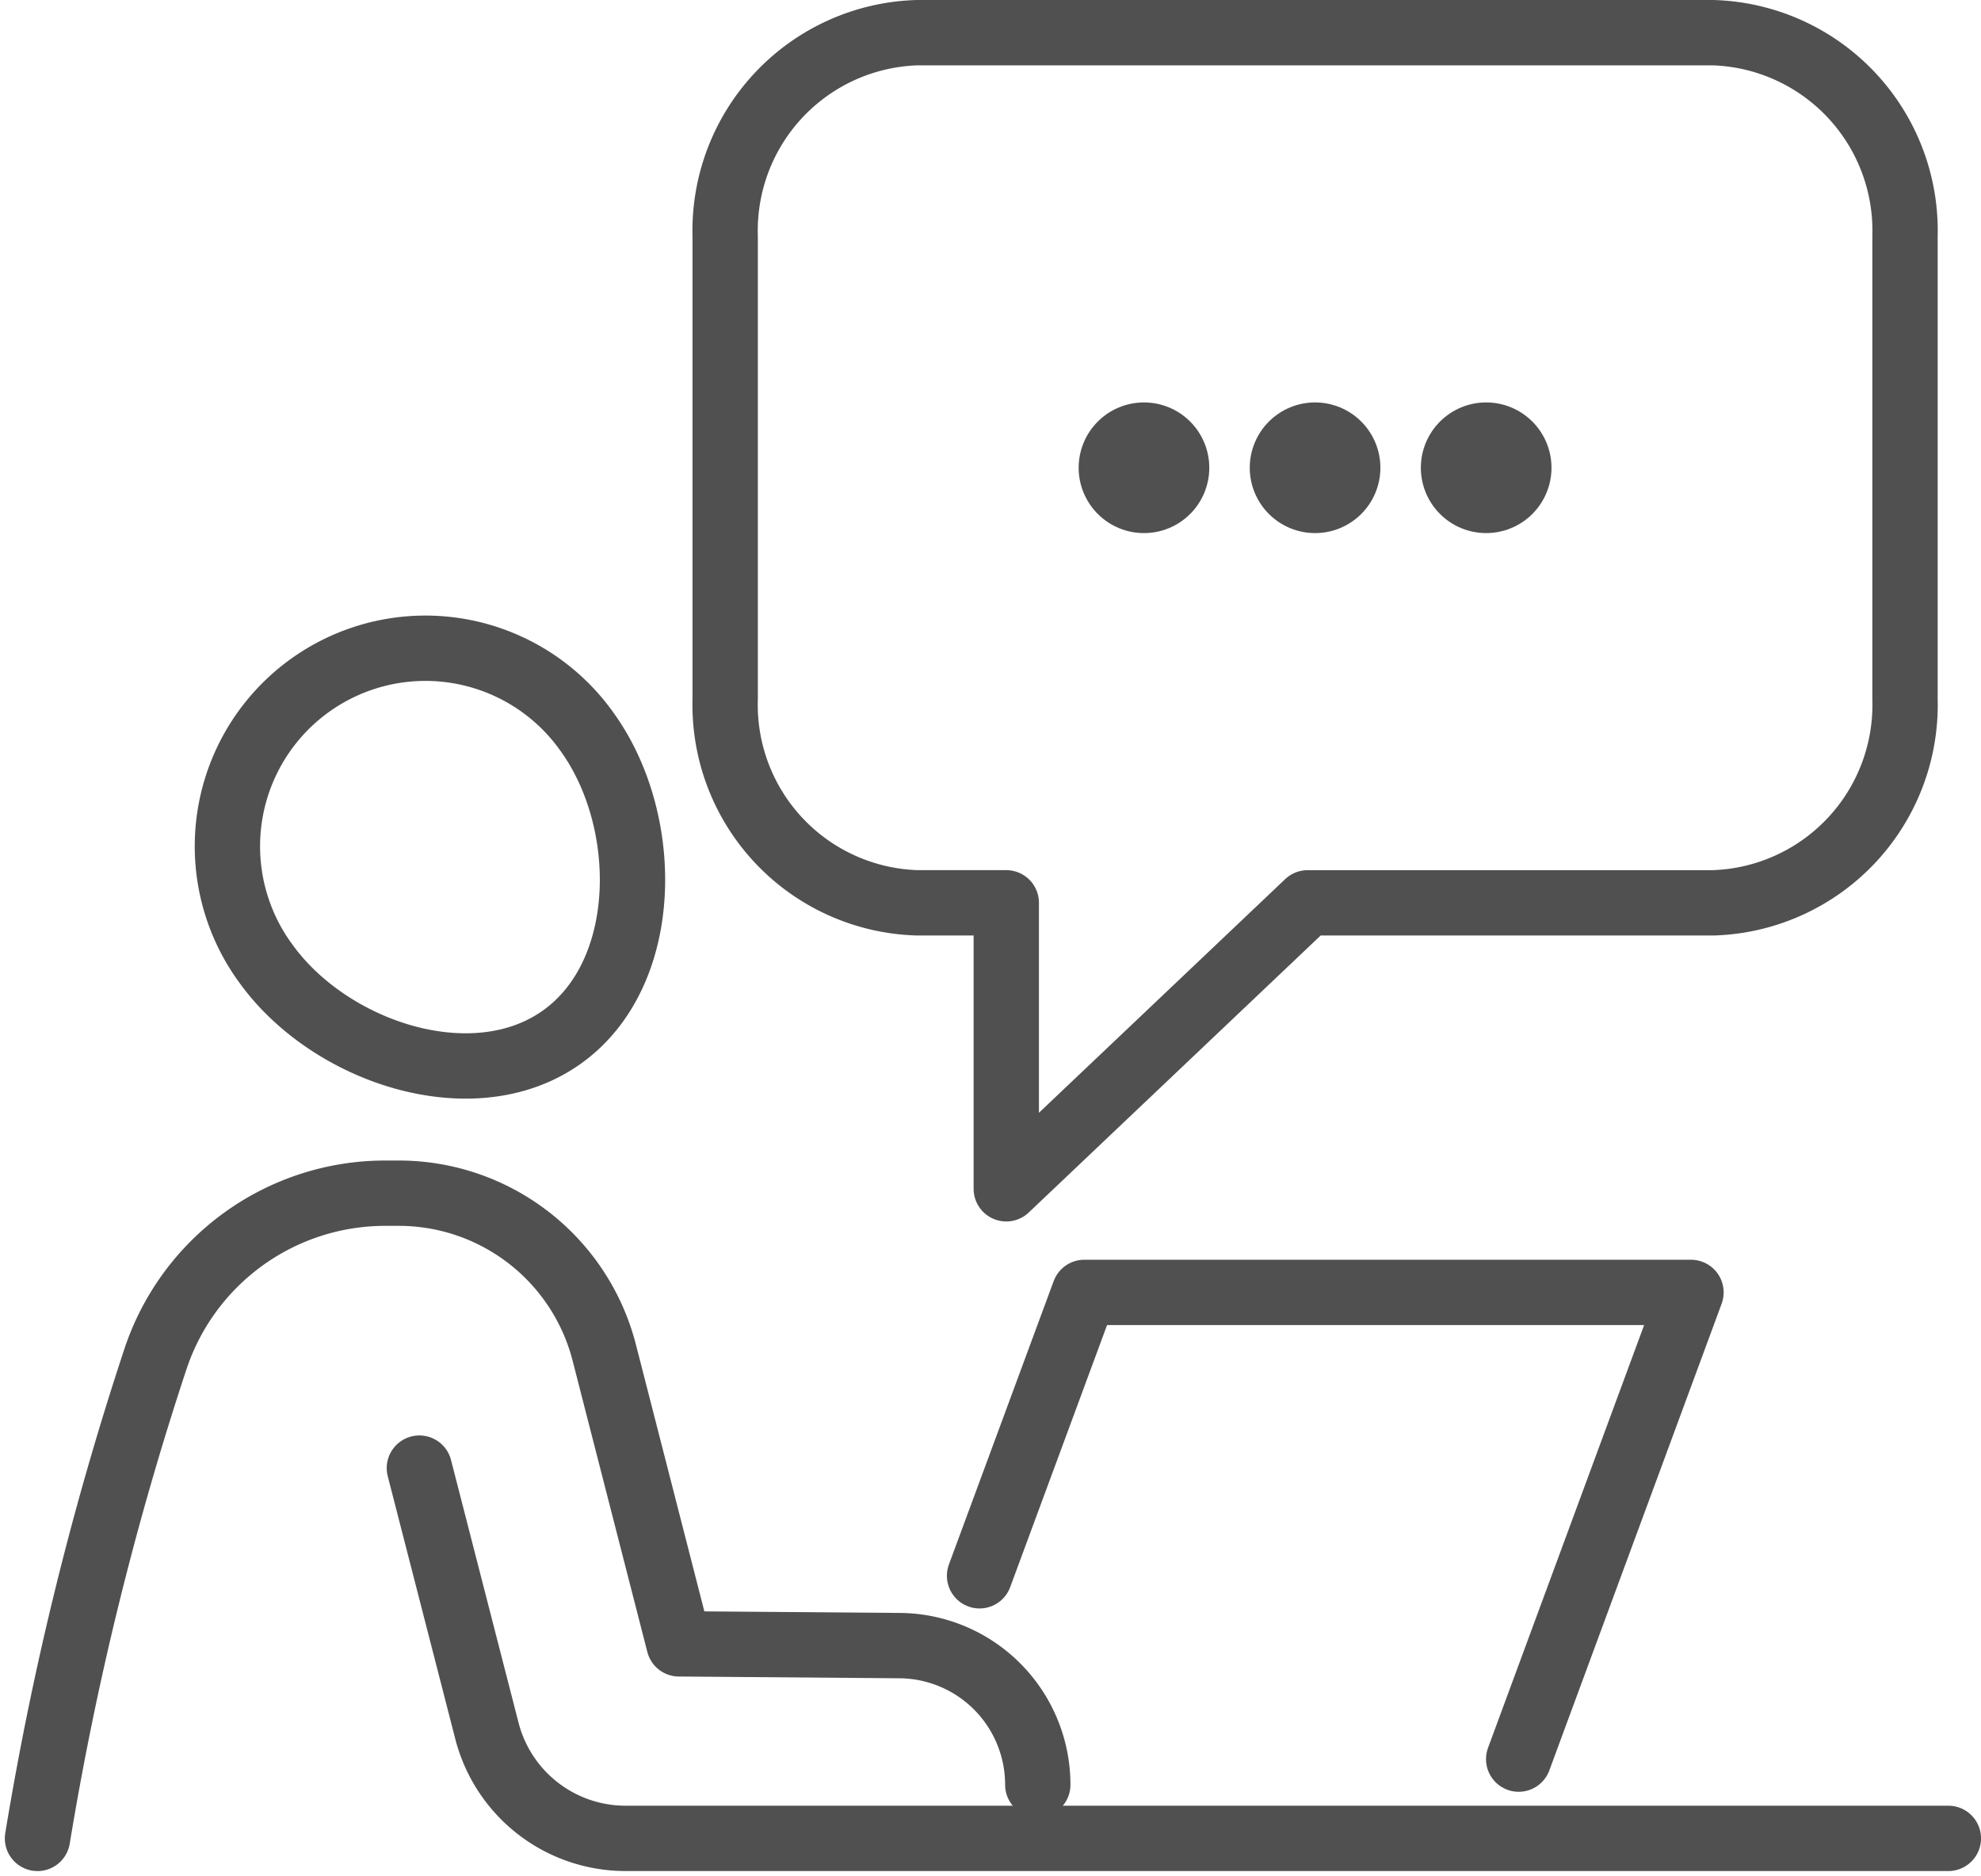 <svg xmlns="http://www.w3.org/2000/svg" width="90.981" height="86.136" viewBox="0 0 90.981 86.136">
  <g id="グループ_547" data-name="グループ 547" transform="translate(0.725 0.503)">
    <g id="グループ_548" data-name="グループ 548">
      <path id="パス_3654" data-name="パス 3654" d="M21.323,73.249A9.094,9.094,0,1,1,36.075,62.612c2.936,4.075,2.939,11.044-1.134,13.981S24.26,77.325,21.323,73.249Z" transform="translate(-9.83 -29.497)" fill="none" stroke="#505050" stroke-linecap="round" stroke-linejoin="round" stroke-width="3"/>
      <path id="パス_3655" data-name="パス 3655" d="M47.94,136.028a6.389,6.389,0,0,0-6.333-6.388l-10.146-.081-3.429-13.364a9.745,9.745,0,0,0-9.441-7.329l-.642,0A11.119,11.119,0,0,0,7.43,116.443,144.9,144.9,0,0,0,2,138.492" transform="translate(-1.003 -54.581)" fill="none" stroke="#505050" stroke-linecap="round" stroke-linejoin="round" stroke-width="3"/>
      <path id="パス_3656" data-name="パス 3656" d="M107.4,151.185H46.648a6.576,6.576,0,0,1-6.369-4.943l-3.1-12.058" transform="translate(-18.643 -67.275)" fill="none" stroke="#505050" stroke-linecap="round" stroke-linejoin="round" stroke-width="3"/>
      <path id="パス_3657" data-name="パス 3657" d="M88.768,131.012,93.579,118h27.863l-7.914,21.43" transform="translate(-44.505 -59.159)" fill="none" stroke="#505050" stroke-linecap="round" stroke-linejoin="round" stroke-width="3"/>
      <path id="パス_3658" data-name="パス 3658" d="M110.7,2H74.164a9.094,9.094,0,0,0-8.825,9.341V32.614a9.094,9.094,0,0,0,8.825,9.341h4.085V55.086L92.09,41.956H110.7a9.094,9.094,0,0,0,8.825-9.341V11.341A9.094,9.094,0,0,0,110.7,2Z" transform="translate(-32.759 -1.003)" fill="none" stroke="#505050" stroke-linecap="round" stroke-linejoin="round" stroke-width="3"/>
      <line id="線_116" data-name="線 116" transform="translate(67.53 20.975)" fill="none" stroke="#505050" stroke-linecap="round" stroke-linejoin="round" stroke-width="6"/>
      <line id="線_117" data-name="線 117" transform="translate(59.672 20.975)" fill="none" stroke="#505050" stroke-linecap="round" stroke-linejoin="round" stroke-width="6"/>
      <line id="線_118" data-name="線 118" transform="translate(51.814 20.975)" fill="none" stroke="#505050" stroke-linecap="round" stroke-linejoin="round" stroke-width="6"/>
    </g>
  </g>
</svg>
